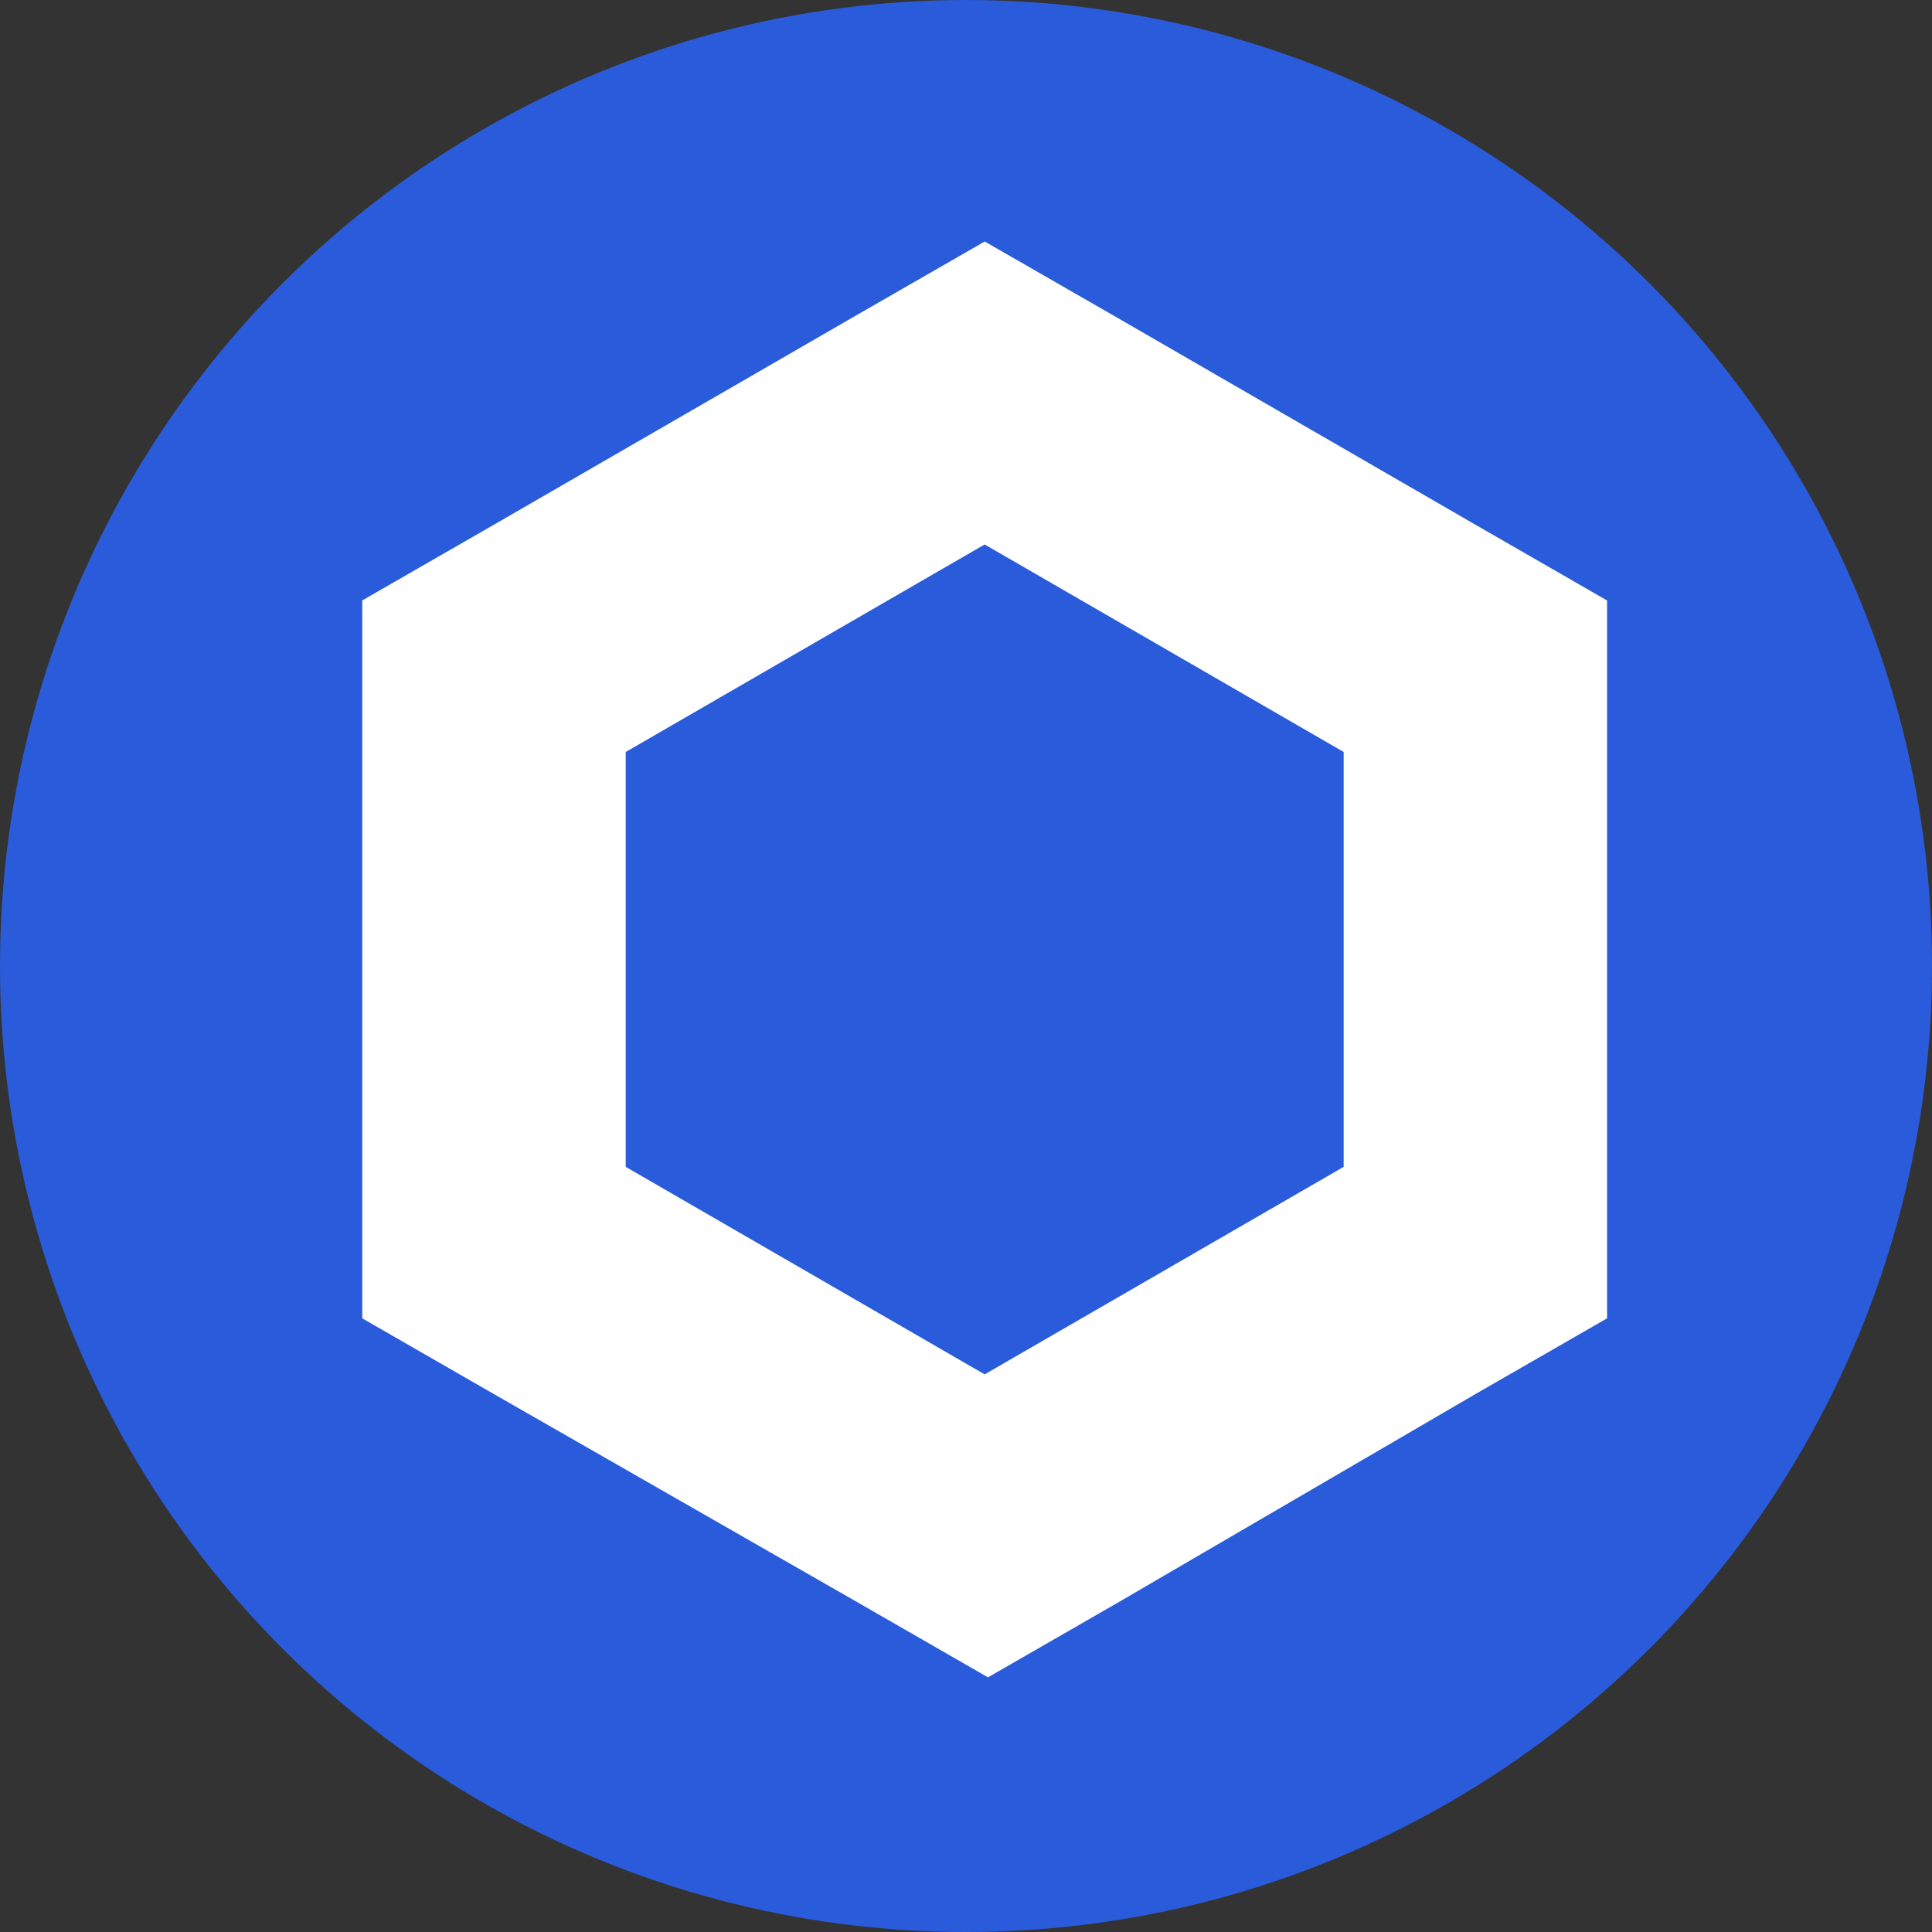 <svg xmlns="http://www.w3.org/2000/svg" viewBox="0 0 32 32"><rect x="0" y="0" width="32" height="32" fill="#333333" stroke="none"/><g fill="none"><circle cx="16" cy="16" r="16" fill="#2A5BDA"/><path fill="#FFF" d="m16.31 4-2.183 1.255L8.182 8.69 6 9.945v11.891l2.182 1.255 6 3.436 2.182 1.255 2.181-1.255 5.891-3.436 2.182-1.255V9.946L24.436 8.69l-5.945-3.436zm-5.946 15.327v-6.872l5.945-3.437 5.946 3.437v6.872l-5.946 3.437z"/></g></svg>